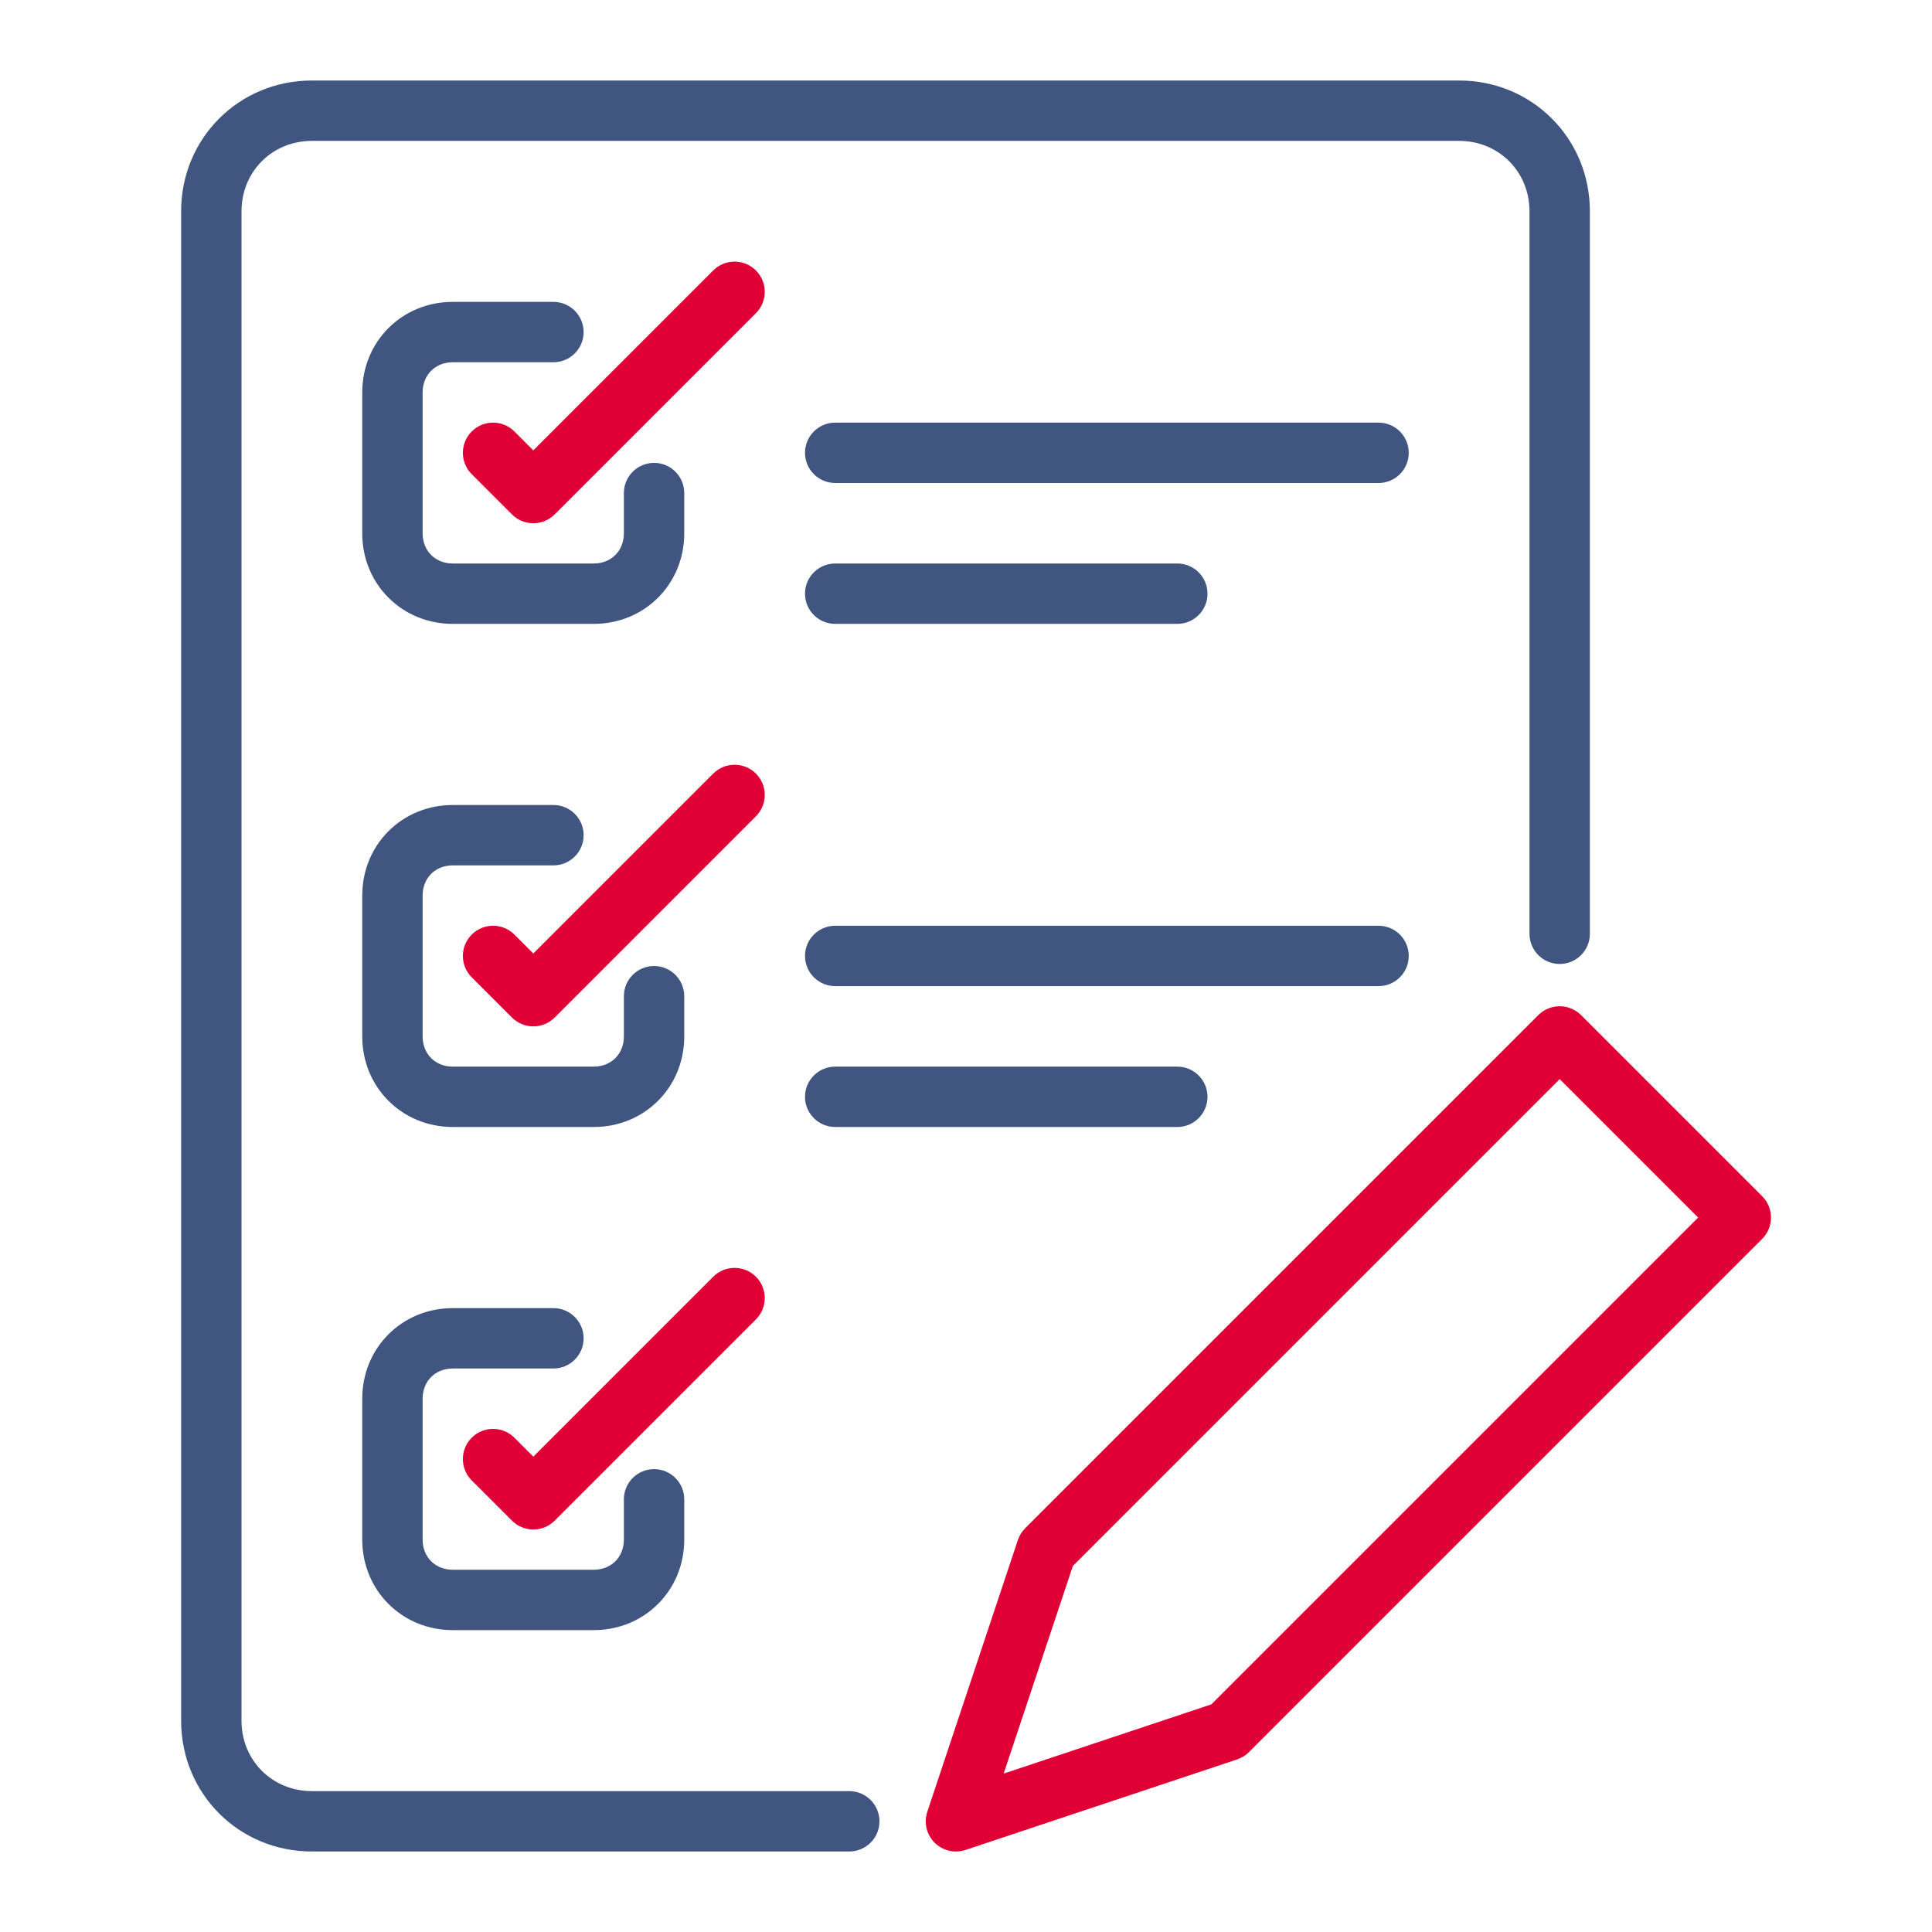 <svg width="96" height="96" viewBox="0 0 96 96" fill="none" xmlns="http://www.w3.org/2000/svg">
<g clip-path="url(#clip0_229_29)">
<path fill-rule="evenodd" clip-rule="evenodd" d="M76.439 50.439C77.025 49.854 77.975 49.854 78.561 50.439L87.561 59.439C88.146 60.025 88.146 60.975 87.561 61.561L62.061 87.061C61.896 87.225 61.695 87.349 61.474 87.423L47.974 91.923C47.435 92.103 46.841 91.962 46.439 91.561C46.038 91.159 45.897 90.565 46.077 90.026L50.577 76.526C50.651 76.305 50.775 76.104 50.939 75.939L76.439 50.439ZM53.311 77.81L49.872 88.128L60.19 84.689L84.379 60.5L77.5 53.621L53.311 77.81Z" fill="#E00036"/>
<path fill-rule="evenodd" clip-rule="evenodd" d="M37.561 13.439C38.146 14.025 38.146 14.975 37.561 15.561L27.561 25.561C26.975 26.146 26.025 26.146 25.439 25.561L23.439 23.561C22.854 22.975 22.854 22.025 23.439 21.439C24.025 20.854 24.975 20.854 25.561 21.439L26.5 22.379L35.439 13.439C36.025 12.854 36.975 12.854 37.561 13.439Z" fill="#E00036"/>
<path fill-rule="evenodd" clip-rule="evenodd" d="M37.561 38.439C38.146 39.025 38.146 39.975 37.561 40.561L27.561 50.561C26.975 51.146 26.025 51.146 25.439 50.561L23.439 48.561C22.854 47.975 22.854 47.025 23.439 46.439C24.025 45.854 24.975 45.854 25.561 46.439L26.5 47.379L35.439 38.439C36.025 37.854 36.975 37.854 37.561 38.439Z" fill="#E00036"/>
<path fill-rule="evenodd" clip-rule="evenodd" d="M37.561 63.439C38.146 64.025 38.146 64.975 37.561 65.561L27.561 75.561C26.975 76.146 26.025 76.146 25.439 75.561L23.439 73.561C22.854 72.975 22.854 72.025 23.439 71.439C24.025 70.854 24.975 70.854 25.561 71.439L26.5 72.379L35.439 63.439C36.025 62.854 36.975 62.854 37.561 63.439Z" fill="#E00036"/>
<path d="M12 10.5C12 8.528 13.528 7 15.5 7H72.5C74.472 7 76 8.528 76 10.5V46.4C76 47.228 76.672 47.9 77.5 47.9C78.328 47.9 79 47.228 79 46.4V10.5C79 6.872 76.128 4 72.5 4H15.5C11.872 4 9 6.872 9 10.5V85.5C9 89.128 11.872 92 15.5 92H42.2C43.028 92 43.7 91.328 43.7 90.5C43.7 89.672 43.028 89 42.2 89H15.5C13.528 89 12 87.472 12 85.5V10.5Z" fill="#405680"/>
<path d="M21 19.5C21 18.628 21.628 18 22.5 18H27.5C28.328 18 29 17.328 29 16.5C29 15.672 28.328 15 27.5 15H22.5C19.972 15 18 16.972 18 19.5V26.5C18 29.028 19.972 31 22.5 31H29.5C32.028 31 34 29.028 34 26.5V24.5C34 23.672 33.328 23 32.5 23C31.672 23 31 23.672 31 24.5V26.5C31 27.372 30.372 28 29.5 28H22.5C21.628 28 21 27.372 21 26.5V19.5Z" fill="#405680"/>
<path d="M40 22.5C40 21.672 40.672 21 41.5 21H68.5C69.328 21 70 21.672 70 22.5C70 23.328 69.328 24 68.5 24H41.5C40.672 24 40 23.328 40 22.5Z" fill="#405680"/>
<path d="M41.5 28C40.672 28 40 28.672 40 29.5C40 30.328 40.672 31 41.5 31H58.5C59.328 31 60 30.328 60 29.5C60 28.672 59.328 28 58.5 28H41.5Z" fill="#405680"/>
<path d="M22.5 43C21.628 43 21 43.628 21 44.5V51.5C21 52.372 21.628 53 22.5 53H29.5C30.372 53 31 52.372 31 51.5V49.5C31 48.672 31.672 48 32.5 48C33.328 48 34 48.672 34 49.5V51.5C34 54.028 32.028 56 29.5 56H22.5C19.972 56 18 54.028 18 51.5V44.5C18 41.972 19.972 40 22.5 40H27.5C28.328 40 29 40.672 29 41.5C29 42.328 28.328 43 27.5 43H22.5Z" fill="#405680"/>
<path d="M41.5 46C40.672 46 40 46.672 40 47.5C40 48.328 40.672 49 41.5 49H68.5C69.328 49 70 48.328 70 47.5C70 46.672 69.328 46 68.5 46H41.5Z" fill="#405680"/>
<path d="M40 54.5C40 53.672 40.672 53 41.5 53H58.5C59.328 53 60 53.672 60 54.5C60 55.328 59.328 56 58.5 56H41.5C40.672 56 40 55.328 40 54.5Z" fill="#405680"/>
<path d="M21 69.5C21 68.628 21.628 68 22.5 68H27.5C28.328 68 29 67.328 29 66.5C29 65.672 28.328 65 27.5 65H22.5C19.972 65 18 66.972 18 69.5V76.5C18 79.028 19.972 81 22.5 81H29.5C32.028 81 34 79.028 34 76.5V74.5C34 73.672 33.328 73 32.5 73C31.672 73 31 73.672 31 74.5V76.5C31 77.372 30.372 78 29.5 78H22.5C21.628 78 21 77.372 21 76.5V69.5Z" fill="#405680"/>
</g>
<defs>
<clipPath id="clip0_229_29">
<rect width="79" height="88" fill="white" transform="translate(9 4)"/>
</clipPath>
</defs>
</svg>
